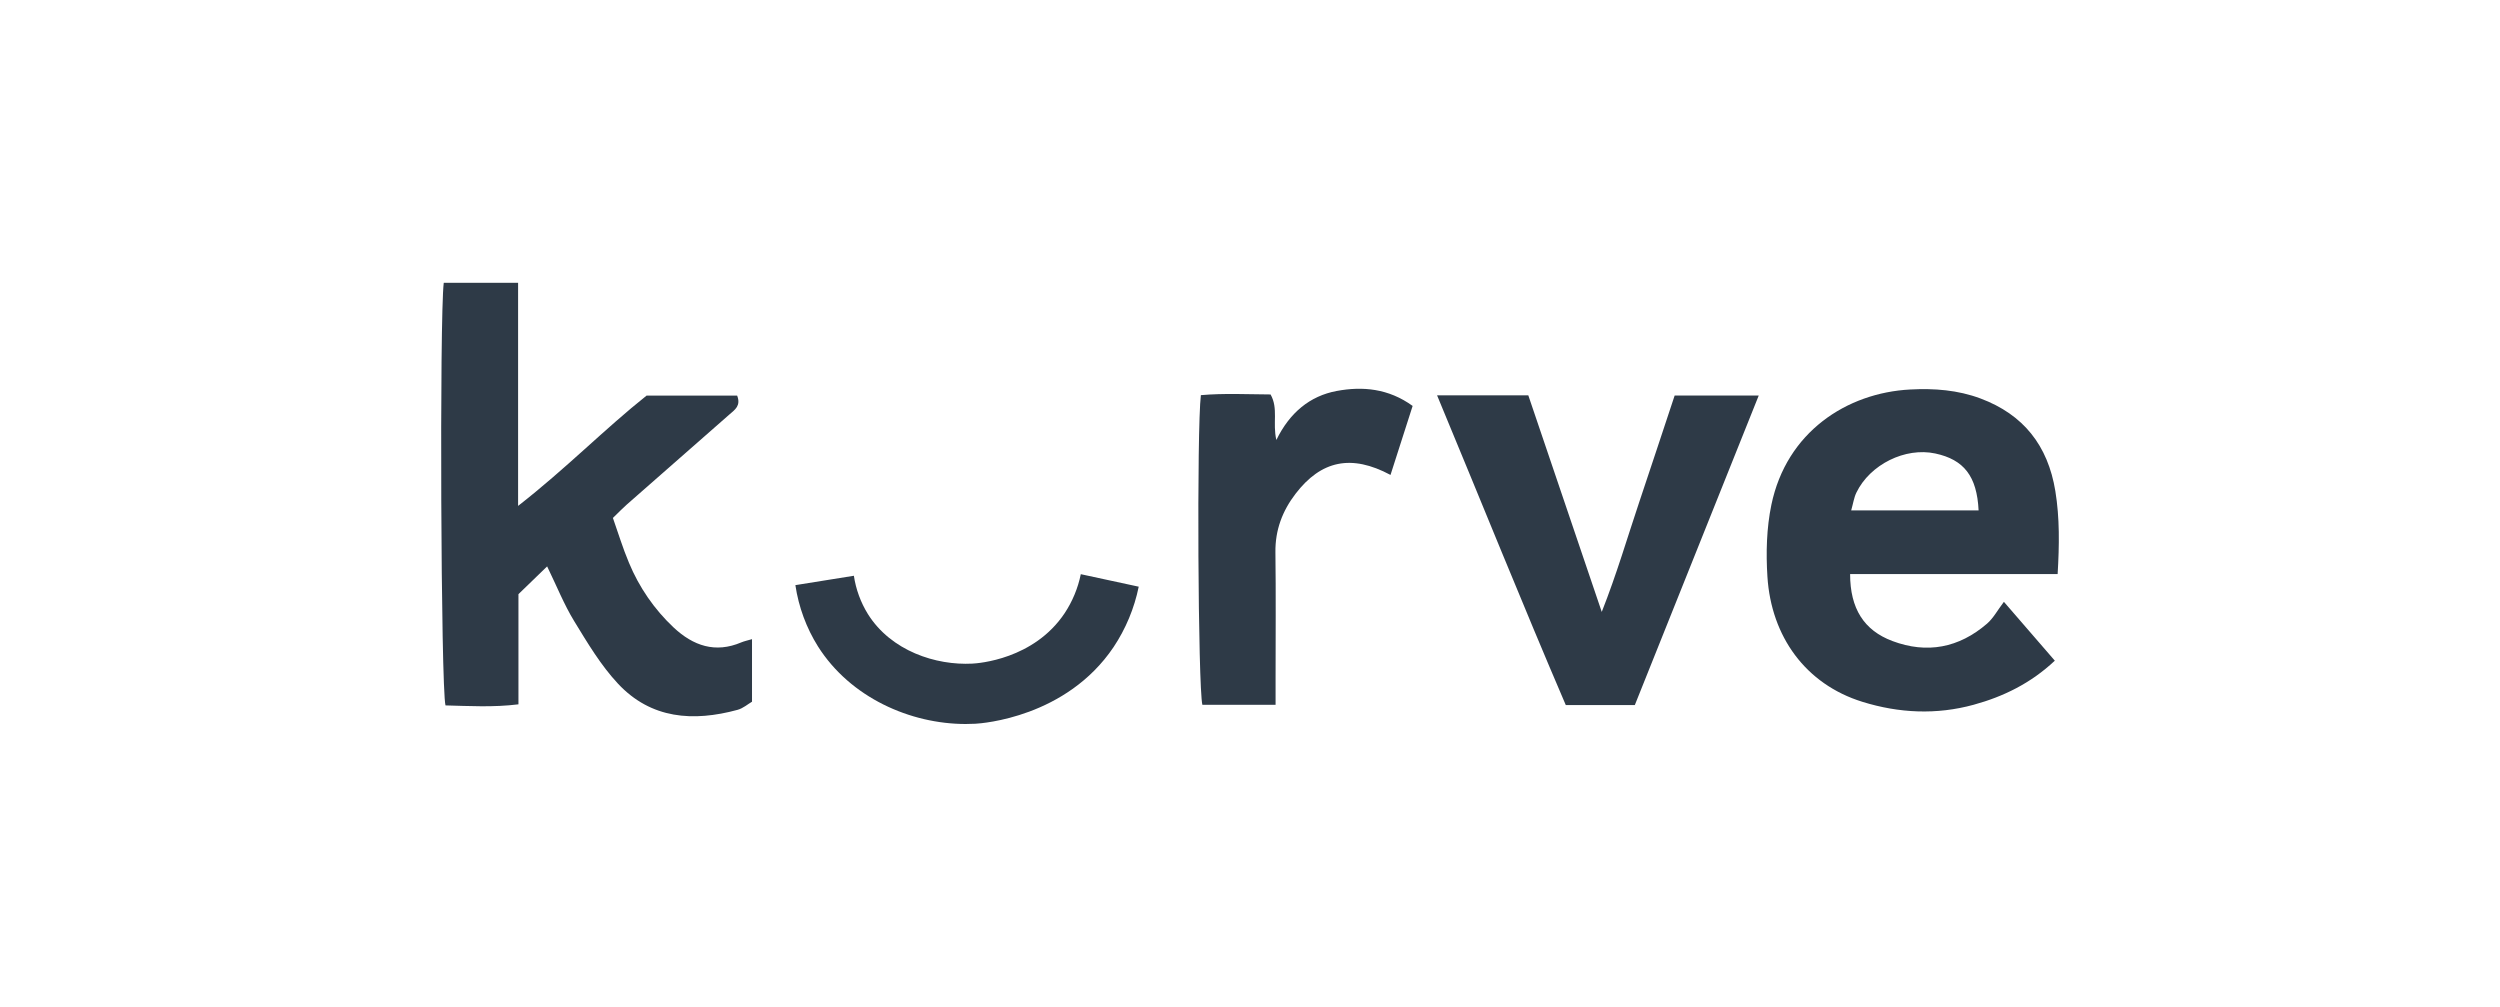<svg width="221" height="89" viewBox="0 0 221 89" fill="none" xmlns="http://www.w3.org/2000/svg">
<g clip-path="url(#clip0_3123_35613)">
<path d="M39.228 25H45.8V44.722C50.026 41.428 53.462 37.91 57.158 34.971H65.164C65.514 35.871 64.96 36.219 64.5 36.622C61.465 39.282 58.432 41.944 55.402 44.609C55.046 44.922 54.717 45.267 54.181 45.786C54.637 47.074 55.049 48.441 55.6 49.748C56.499 51.92 57.846 53.871 59.548 55.47C61.283 57.09 63.232 57.766 65.53 56.787C65.775 56.683 66.042 56.63 66.478 56.501V62.031C66.123 62.236 65.693 62.615 65.199 62.75C61.296 63.811 57.561 63.572 54.63 60.437C53.109 58.809 51.929 56.824 50.753 54.9C49.863 53.443 49.223 51.828 48.367 50.069L45.831 52.523V62.263C43.595 62.541 41.47 62.41 39.381 62.358C38.973 60.722 38.848 28.065 39.228 25Z" fill="#2E3A47"/>
<path d="M163.55 50.746C163.549 53.802 164.779 55.722 167.283 56.665C170.34 57.816 173.171 57.274 175.653 55.132C176.209 54.652 176.577 53.95 177.145 53.201L181.646 58.404C179.53 60.393 177.102 61.581 174.47 62.301C171.188 63.2 167.888 63.05 164.636 62.041C159.61 60.482 156.579 56.267 156.241 50.991C156.106 48.881 156.162 46.683 156.59 44.624C157.922 38.209 163.236 34.726 168.865 34.431C170.979 34.319 173.068 34.474 175.081 35.227C178.862 36.643 181.036 39.374 181.693 43.415C182.081 45.805 182.045 48.18 181.895 50.748L163.55 50.746ZM174.908 45.121C174.762 42.086 173.602 40.63 171.079 40.088C168.43 39.519 165.313 41.05 164.104 43.548C163.889 43.993 163.818 44.511 163.645 45.121H174.908Z" fill="#2E3A47"/>
<path d="M127.035 34.945H135.101C137.219 41.188 139.335 47.429 141.595 54.093C142.942 50.68 143.858 47.512 144.906 44.394C145.957 41.267 146.987 38.134 148.04 34.964H155.472L144.518 62.328H138.415C134.59 53.418 130.937 44.32 127.036 34.945" fill="#2E3A47"/>
<path d="M112.761 62.307H106.29C105.906 60.706 105.788 37.98 106.157 34.931C108.178 34.754 110.247 34.854 112.318 34.87C113.022 36.116 112.48 37.4 112.83 38.895C114.001 36.484 115.797 35.002 118.168 34.561C120.453 34.136 122.743 34.339 124.877 35.884C124.212 37.959 123.573 39.953 122.921 41.984C119.46 40.131 116.783 40.7 114.518 43.661C113.366 45.167 112.721 46.857 112.747 48.821C112.795 52.548 112.761 56.276 112.761 60.004V62.307Z" fill="#2E3A47"/>
<path d="M85.378 64.002C80.466 64.002 75.173 61.666 72.311 57.148C71.28 55.502 70.599 53.655 70.312 51.726L75.483 50.897C75.662 52.098 76.083 53.249 76.719 54.278C78.772 57.555 82.743 58.832 85.953 58.664C86.468 58.637 91.38 58.3 94.112 54.21C94.805 53.165 95.291 51.992 95.543 50.758L100.663 51.863C100.272 53.775 99.516 55.59 98.438 57.206C94.257 63.415 86.818 63.948 86.219 63.979C85.938 63.993 85.657 64.001 85.378 64.001" fill="#2E3A47"/>
</g>
<defs>
<clipPath id="clip0_3123_35613">
<rect width="143" height="39" fill="white" transform="translate(39 25)"/>
</clipPath>
</defs>
</svg>
